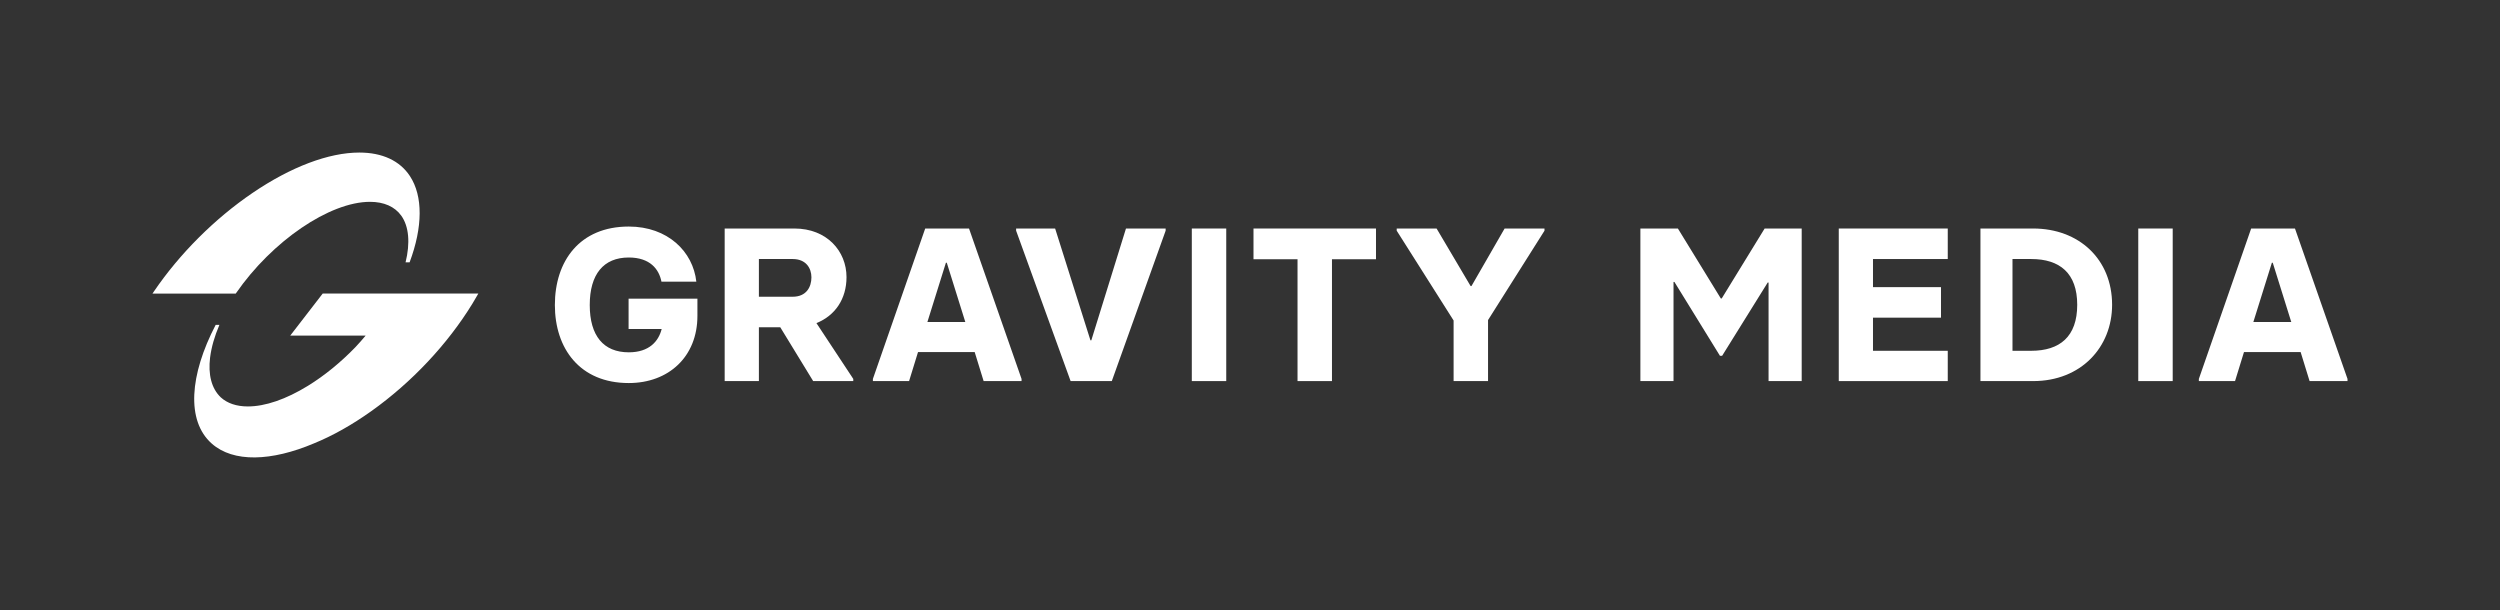 <svg xmlns="http://www.w3.org/2000/svg" id="Layer_1" viewBox="0 0 772.892 188.629"><rect x="0" y="0" width="772.892" height="188.629" fill="#333333" stroke="none"/><defs><style>.cls-1{fill:#fff;}</style></defs><path class="cls-1" d="M126.744,54.456c-3.126-4.771-8.545-7.293-15.671-7.293-9.437,0-21.149,4.429-32.98,12.472-11.735,7.978-22.573,18.805-30.518,30.487l-.444.653h25.745l.125-.18c11.125-16.076,28.915-28.199,41.381-28.199,4.323,0,7.669,1.482,9.677,4.285,2.376,3.317,2.796,8.442,1.325,14.429h1.248c4.101-10.954,4.151-20.492.113-26.654Z"></path><path class="cls-1" d="M89.736,103.746h23.311c-1.011,1.214-2.074,2.418-3.189,3.605-4.522,4.676-9.598,8.818-14.674,11.936-6.783,4.166-13.202,6.368-18.563,6.368-3.497,0-6.355-.971-8.382-2.826-2.895-2.766-3.917-7.104-3.29-12.281,0,0,0,0,0,0,.418-3.275,1.363-6.536,2.879-10.106h-1.156c-8.067,15.477-9.12,29.624-1.259,36.647,6.712,5.997,18.515,5.543,31.68-.028,5.718-2.332,11.715-5.69,17.736-9.98,12.473-8.886,23.574-20.701,31.259-33.269.453-.741.909-1.516,1.435-2.438l.356-.625h-48.11l-10.033,12.997Z"></path><path class="cls-1" d="M171.542,94.298c0-13.612,7.682-24.259,22.844-24.259,12.062,0,19.879,7.749,20.89,17.049h-10.782c-.742-3.841-3.504-7.479-10.108-7.479-7.816,0-12.062,5.189-12.062,14.69s4.245,14.622,12.062,14.622c6.335,0,9.232-3.437,10.175-7.211h-10.229v-9.366h21.28v5.323c0,12.601-8.895,20.755-21.226,20.755-15.161,0-22.844-10.714-22.844-24.124Z"></path><path class="cls-1" d="M263.795,117.142v.674h-12.399l-10.175-16.644h-6.604v16.644h-10.58v-47.169h21.563c10.04,0,16.105,7.008,16.105,15.027,0,6.805-3.571,11.927-9.299,14.218l11.388,17.251ZM234.617,91.738h10.445c4.245,0,5.795-3.032,5.795-5.997,0-2.83-1.685-5.661-5.795-5.661h-10.445v11.658Z"></path><path class="cls-1" d="M315.82,117.142v.674h-11.725l-2.763-8.963h-17.52l-2.763,8.963h-11.186v-.674l16.172-46.495h13.544l16.24,46.495ZM298.434,99.554l-5.728-18.329h-.27l-5.727,18.329h11.725Z"></path><path class="cls-1" d="M314.14,71.319v-.673h12.062l10.917,34.568h.269l10.714-34.568h12.264v.673l-16.644,46.496h-12.736l-16.846-46.496Z"></path><path class="cls-1" d="M368.456,70.646h10.647v47.169h-10.647v-47.169Z"></path><path class="cls-1" d="M401.138,80.147h-13.611v-9.5h37.87v9.5h-13.611v37.669h-10.647v-37.669Z"></path><path class="cls-1" d="M449.389,99.083l-17.588-27.763v-.673h12.331l10.512,17.789h.269l10.243-17.789h12.332v.673l-17.453,27.628v18.868h-10.647v-18.733Z"></path><path class="cls-1" d="M507.142,70.646h11.59l13.275,21.63h.269l13.275-21.63h11.456v47.169h-10.243v-30.458h-.27l-14.083,22.641h-.674l-14.083-22.844h-.27v30.66h-10.243v-47.169Z"></path><path class="cls-1" d="M568.467,70.646h33.693v9.434h-23.113v8.692h21.024v9.435h-21.024v10.242h23.113v9.367h-33.693v-47.169Z"></path><path class="cls-1" d="M612.269,70.646h16.307c14.083,0,24.394,9.434,24.394,23.584,0,13.14-9.636,23.585-24.394,23.585h-16.307v-47.169ZM627.97,108.449c8.827,0,14.218-4.379,14.218-14.218,0-9.771-5.391-14.151-14.218-14.151h-5.795v28.369h5.795Z"></path><path class="cls-1" d="M661.059,70.646h10.647v47.169h-10.647v-47.169Z"></path><path class="cls-1" d="M725.749,117.142v.674h-11.725l-2.763-8.963h-17.52l-2.763,8.963h-11.186v-.674l16.172-46.495h13.544l16.24,46.495ZM708.364,99.554l-5.728-18.329h-.27l-5.728,18.329h11.725Z"></path></svg>